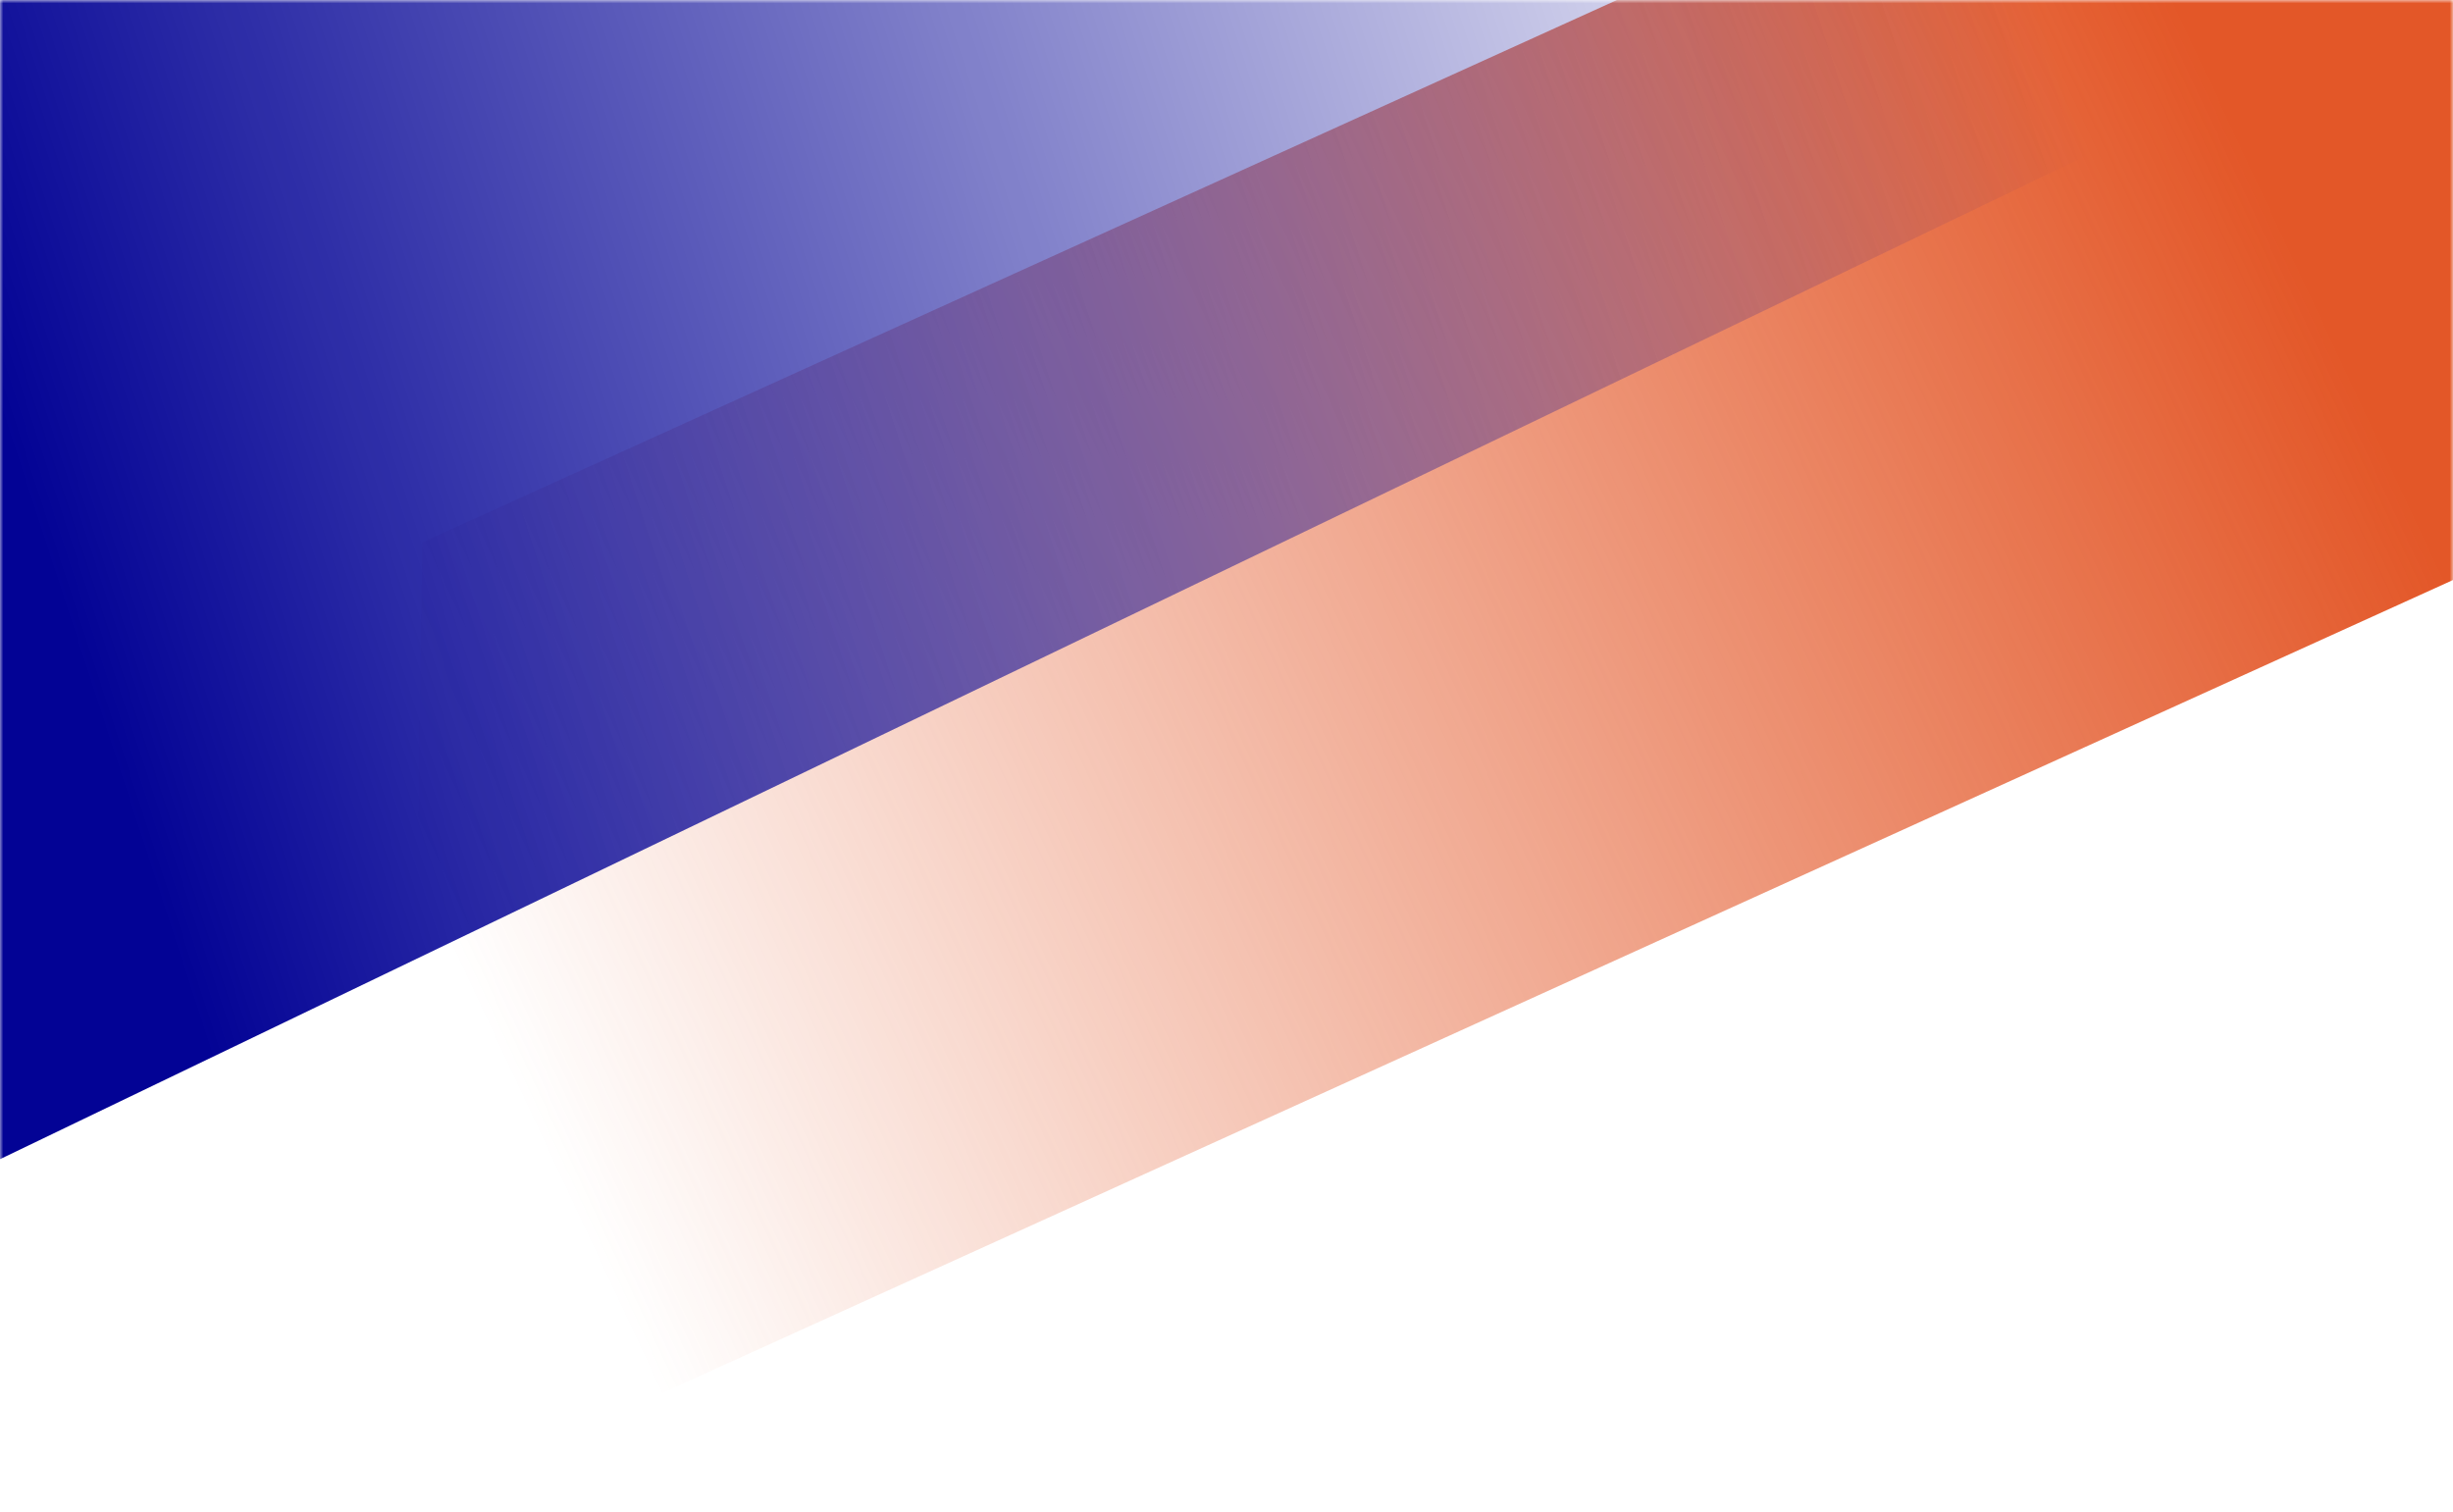 <svg width="370" height="228" viewBox="0 0 370 228" fill="none" xmlns="http://www.w3.org/2000/svg">
<mask id="mask0_137_229" style="mask-type:alpha" maskUnits="userSpaceOnUse" x="0" y="0" width="370" height="228">
<path d="M0 0H370V228H0V0Z" fill="white"/>
<path d="M1 1H369V227H1V1Z" stroke="#D3CDCD" stroke-opacity="0.47" stroke-width="2"/>
</mask>
<g mask="url(#mask0_137_229)">
<path d="M61.37 227.604L63.722 81.799L320.729 -34.883L421.852 23.5L390.202 78.319L61.37 227.604Z" fill="url(#paint0_linear_137_229)"/>
<path d="M-16.131 182.609L-16.131 -1.732L282.827 -133.612L403.055 -67.215L367.092 -1.732L-16.131 182.609Z" fill="url(#paint1_linear_137_229)"/>
</g>
<defs>
<linearGradient id="paint0_linear_137_229" x1="23.498" y1="177.5" x2="341.549" y2="28.589" gradientUnits="userSpaceOnUse">
<stop offset="0.156" stop-color="#E35728" stop-opacity="0"/>
<stop offset="1" stop-color="#E35728"/>
</linearGradient>
<linearGradient id="paint1_linear_137_229" x1="300.501" y1="-21.5" x2="4.114" y2="75.039" gradientUnits="userSpaceOnUse">
<stop stop-color="#030395" stop-opacity="0"/>
<stop offset="1" stop-color="#030395"/>
</linearGradient>
</defs>
</svg>
